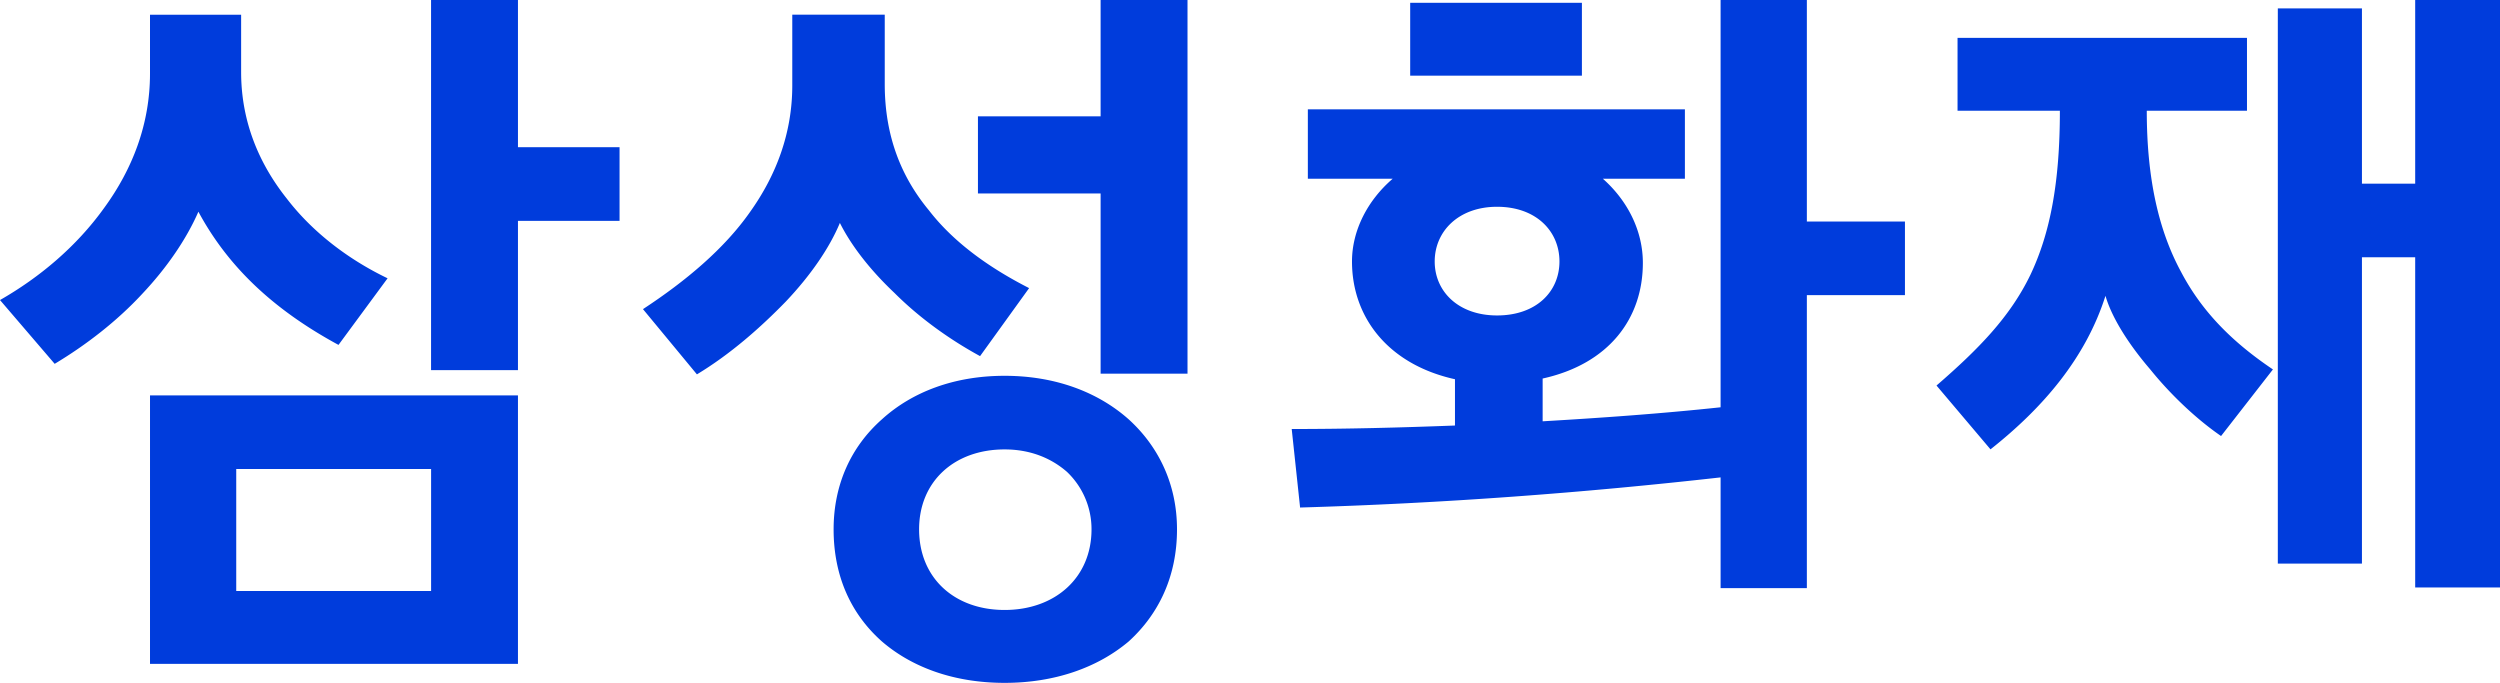 <svg xmlns="http://www.w3.org/2000/svg" width="274.579pt" height="75pt" viewBox="0 0 274.579 75"><path fill="#003cdc" d="M56.888 40.653h-9.544V.001h9.544v16.166h11.158v8.088H56.888ZM25.946 64.907h21.402V51.513H25.946Zm-9.47-21.483h40.412v29.49H16.475Zm5.313-20.171c-1.308 3.003-3.464 6.157-6.157 9.01-2.772 2.999-6.162 5.619-9.626 7.697L0 32.955C4.311 30.49 8.394 27.1 11.475 22.788c3.077-4.234 5-9.16 5-14.703v-6.47h10.009V7.93c0 5.468 2 10.085 4.996 13.859 3.007 3.928 7.083 6.854 11.088 8.777l-5.39 7.315c-7.389-4.006-12.235-8.778-15.389-14.63M120.882 21.251h-13.473V12.78h13.473V0h9.544v41.04h-9.544zm-3.696 30.574c-1.766-1.54-4.076-2.465-6.847-2.465-5.546 0-9.393 3.541-9.393 8.778 0 5.313 3.847 8.855 9.393 8.855 5.542 0 9.544-3.542 9.544-8.855a8.673 8.673 0 0 0-2.697-6.313m6.773 18.631C120.576 73.305 115.88 75 110.339 75c-5.546 0-10.163-1.695-13.472-4.544-3.39-3.003-5.31-7.16-5.31-12.318 0-4.927 1.92-9.087 5.31-12.087 3.309-3.003 7.926-4.776 13.472-4.776 5.542 0 10.237 1.773 13.62 4.776 3.309 3 5.313 7.16 5.313 12.087 0 5.159-2.004 9.315-5.313 12.318M98.252 32.185c-2.697-2.543-4.775-5.237-6.006-7.702-1.153 2.771-3.228 5.774-5.925 8.623-2.772 2.852-6.077 5.778-9.777 8.011l-5.925-7.164c4.695-3.08 8.929-6.621 11.78-10.7 2.846-4.002 4.618-8.623 4.618-13.86V1.614h10.156V9.24c0 5.774 1.85 10.24 4.85 13.859 2.848 3.696 6.93 6.467 11.006 8.545l-5.387 7.47c-3.387-1.847-6.696-4.235-9.39-6.928M157.576 28.717c0 3.309 2.617 5.929 6.847 5.929 4.311 0 6.854-2.62 6.854-5.93 0-3.308-2.543-6.006-6.854-6.006-4.23 0-6.847 2.698-6.847 6.007M154.883.306h18.86v8.007h-18.86zm4.919 46.43v-5.085c-7.307-1.614-11.31-6.773-11.31-12.934 0-3.387 1.696-6.696 4.467-9.084h-9.316V12.01h41.412v7.624h-9.006c2.77 2.462 4.389 5.775 4.389 9.239 0 6.08-3.696 11.088-11.007 12.702v4.698c6.54-.383 13.085-.848 19.545-1.54V0h9.474v24.328h10.774v8.085H198.45v32.184h-9.474V52.433c-15.01 1.691-30.401 2.848-46.184 3.31l-.921-8.624c6.006 0 11.936-.154 17.93-.383M265.264 28.256h-5.848v33.647h-9.239V.925h9.239V20.17h5.848V0h9.315v64.52h-9.315zm-25.71 1.614c2.388 4.544 5.851 7.856 10.085 10.705l-5.697 7.315c-2.693-1.85-5.542-4.544-7.775-7.315-2.384-2.771-4.23-5.697-4.92-8.085-2.155 6.777-6.78 12.242-12.627 16.862l-5.93-7.008c4.621-4.002 8.085-7.543 10.315-12.164 2.155-4.54 3.235-10.086 3.235-18.016H215V4.157h31.79v8.007h-11.006c0 7.47 1.308 13.166 3.77 17.706" style="stroke-width:3.685"/></svg>